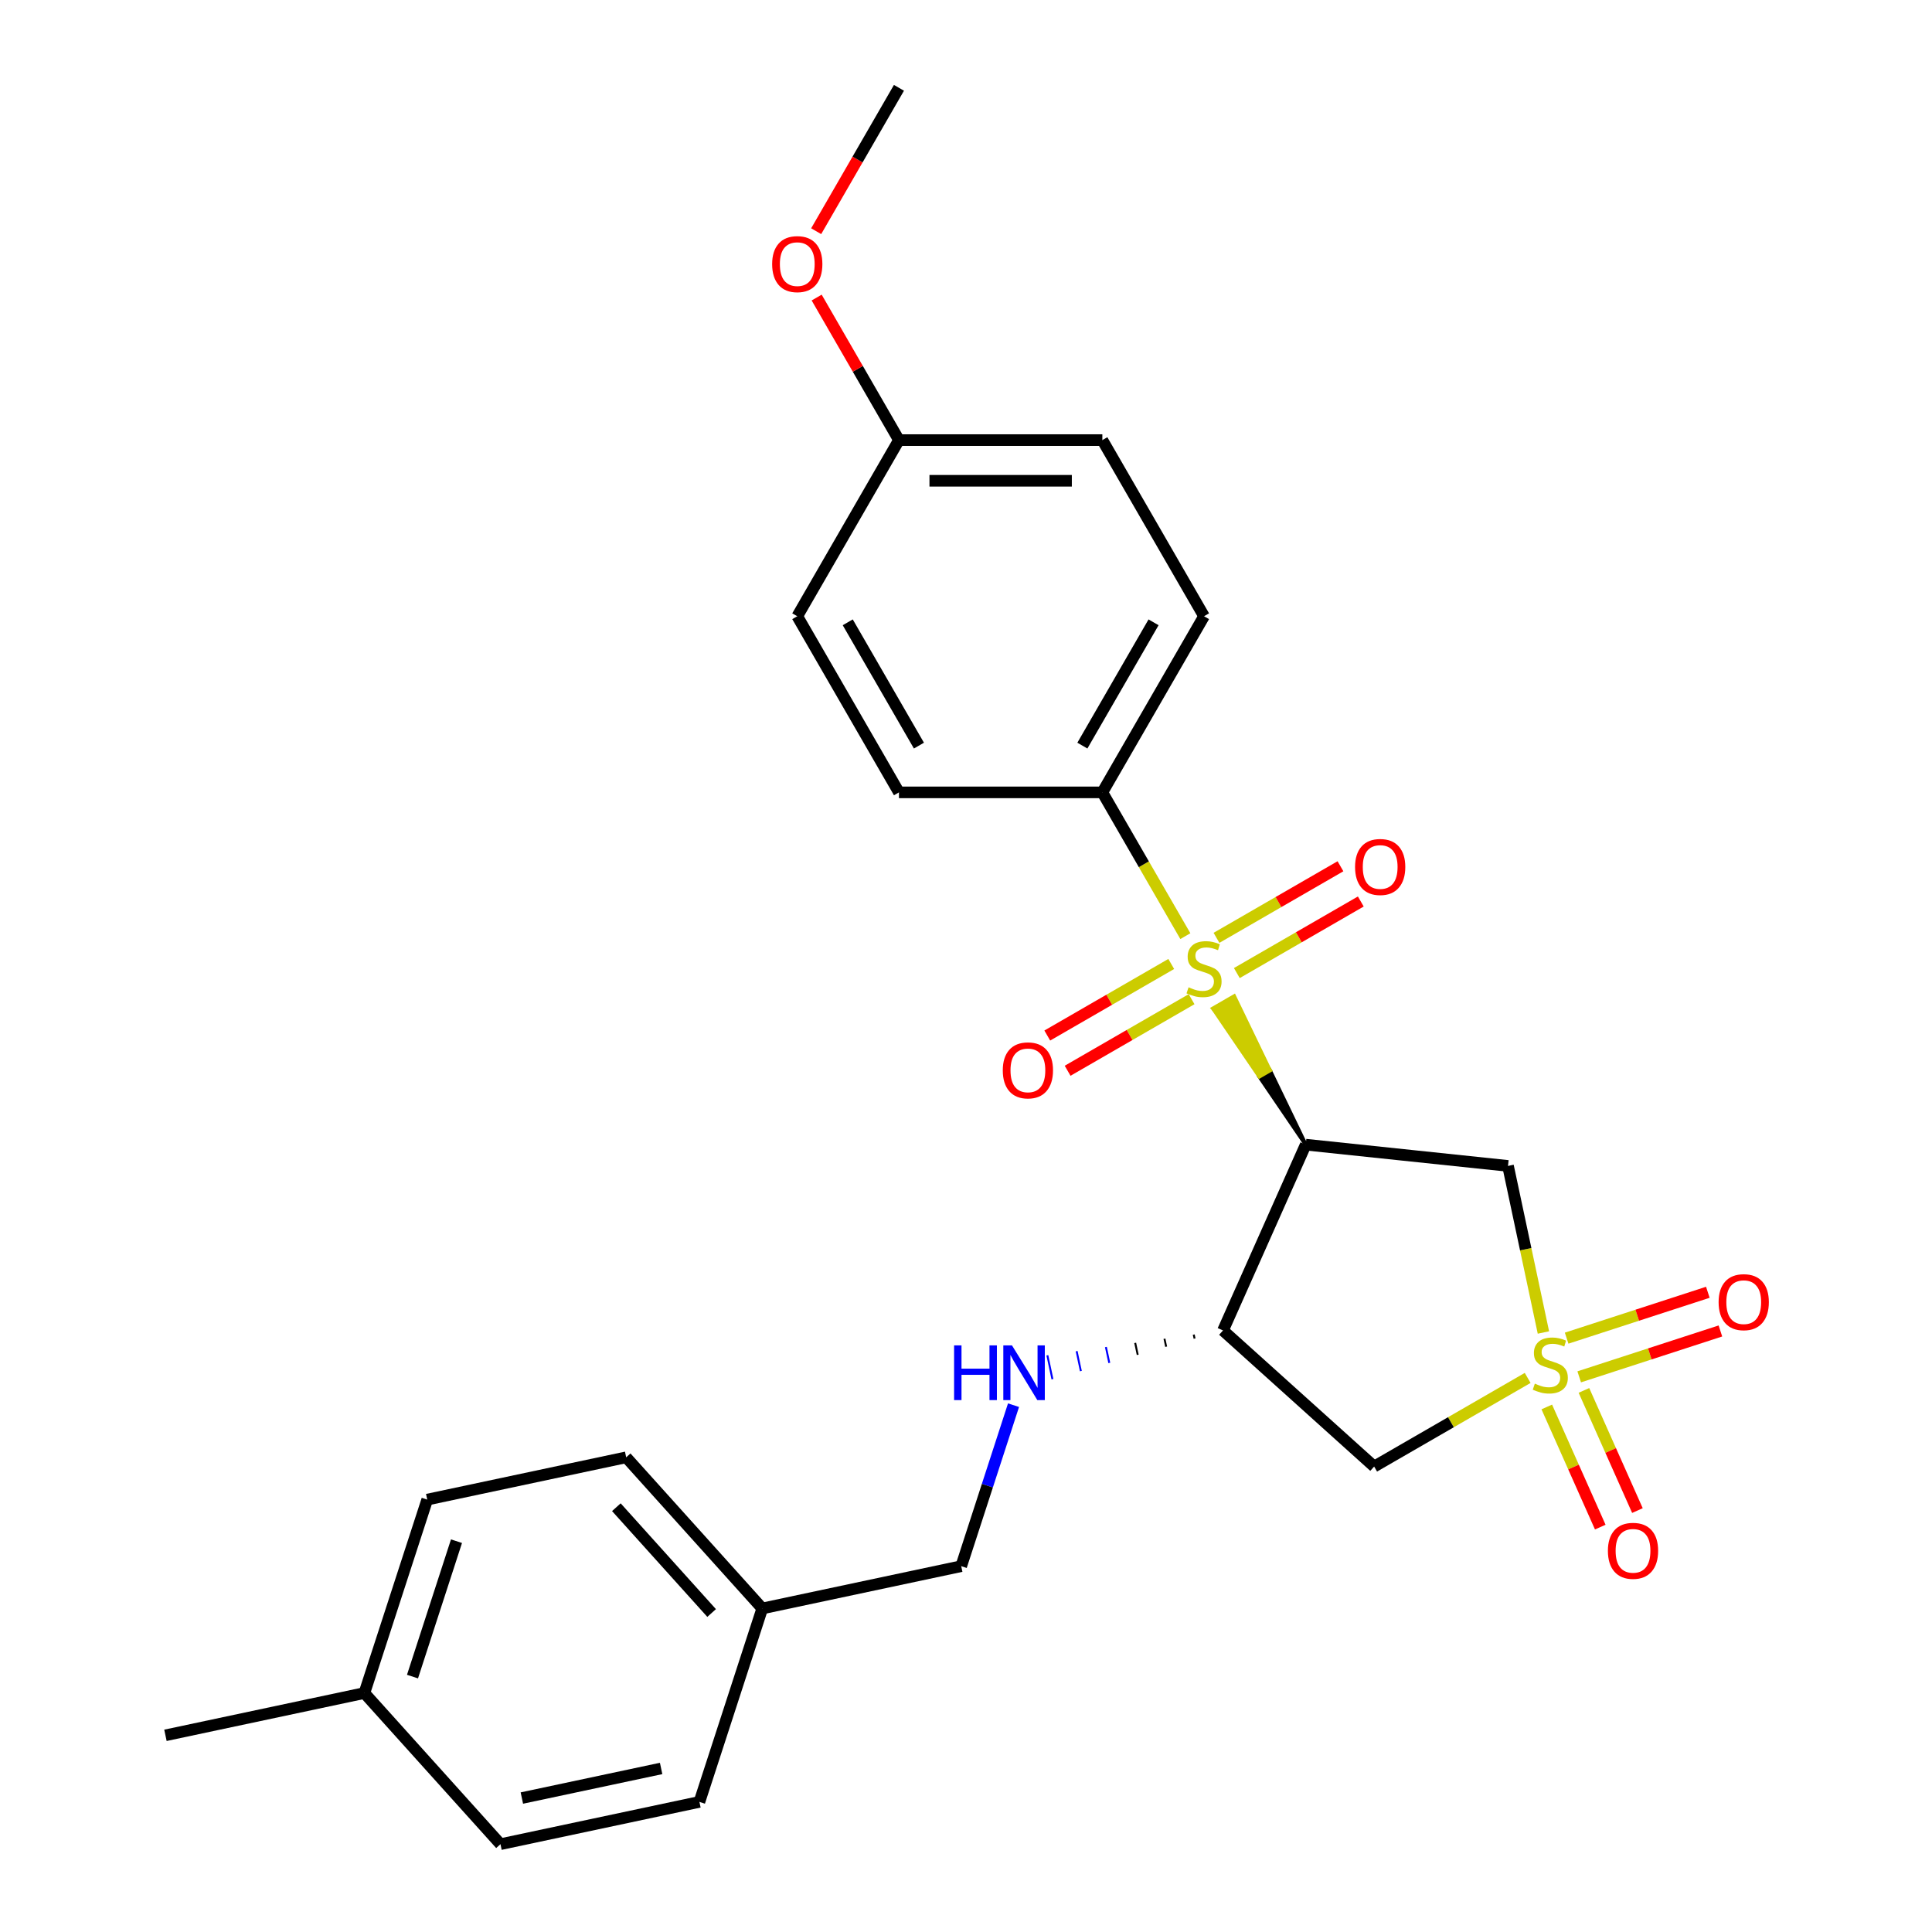 <?xml version='1.0' encoding='iso-8859-1'?>
<svg version='1.1' baseProfile='full'
              xmlns='http://www.w3.org/2000/svg'
                      xmlns:rdkit='http://www.rdkit.org/xml'
                      xmlns:xlink='http://www.w3.org/1999/xlink'
                  xml:space='preserve'
width='1000px' height='1000px' viewBox='0 0 1000 1000'>
<!-- END OF HEADER -->
<rect style='opacity:1.0;fill:#FFFFFF;stroke:none' width='1000' height='1000' x='0' y='0'> </rect>
<path class='bond-2' d='M 798.868,689.695 L 789.705,646.584' style='fill:none;fill-rule:evenodd;stroke:#CCCC00;stroke-width:6px;stroke-linecap:butt;stroke-linejoin:miter;stroke-opacity:1' />
<path class='bond-2' d='M 789.705,646.584 L 780.541,603.474' style='fill:none;fill-rule:evenodd;stroke:#000000;stroke-width:6px;stroke-linecap:butt;stroke-linejoin:miter;stroke-opacity:1' />
<path class='bond-4' d='M 790.717,713.208 L 750.988,736.146' style='fill:none;fill-rule:evenodd;stroke:#CCCC00;stroke-width:6px;stroke-linecap:butt;stroke-linejoin:miter;stroke-opacity:1' />
<path class='bond-4' d='M 750.988,736.146 L 711.26,759.083' style='fill:none;fill-rule:evenodd;stroke:#000000;stroke-width:6px;stroke-linecap:butt;stroke-linejoin:miter;stroke-opacity:1' />
<path class='bond-7' d='M 817.394,712.653 L 853.936,700.78' style='fill:none;fill-rule:evenodd;stroke:#CCCC00;stroke-width:6px;stroke-linecap:butt;stroke-linejoin:miter;stroke-opacity:1' />
<path class='bond-7' d='M 853.936,700.78 L 890.479,688.906' style='fill:none;fill-rule:evenodd;stroke:#FF0000;stroke-width:6px;stroke-linecap:butt;stroke-linejoin:miter;stroke-opacity:1' />
<path class='bond-7' d='M 810.888,692.629 L 847.43,680.756' style='fill:none;fill-rule:evenodd;stroke:#CCCC00;stroke-width:6px;stroke-linecap:butt;stroke-linejoin:miter;stroke-opacity:1' />
<path class='bond-7' d='M 847.43,680.756 L 883.973,668.882' style='fill:none;fill-rule:evenodd;stroke:#FF0000;stroke-width:6px;stroke-linecap:butt;stroke-linejoin:miter;stroke-opacity:1' />
<path class='bond-8' d='M 800.609,728.24 L 814.452,759.334' style='fill:none;fill-rule:evenodd;stroke:#CCCC00;stroke-width:6px;stroke-linecap:butt;stroke-linejoin:miter;stroke-opacity:1' />
<path class='bond-8' d='M 814.452,759.334 L 828.296,790.427' style='fill:none;fill-rule:evenodd;stroke:#FF0000;stroke-width:6px;stroke-linecap:butt;stroke-linejoin:miter;stroke-opacity:1' />
<path class='bond-8' d='M 819.843,719.676 L 833.687,750.77' style='fill:none;fill-rule:evenodd;stroke:#CCCC00;stroke-width:6px;stroke-linecap:butt;stroke-linejoin:miter;stroke-opacity:1' />
<path class='bond-8' d='M 833.687,750.77 L 847.531,781.864' style='fill:none;fill-rule:evenodd;stroke:#FF0000;stroke-width:6px;stroke-linecap:butt;stroke-linejoin:miter;stroke-opacity:1' />
<path class='bond-0' d='M 675.845,592.47 L 657.317,554.062 L 651.847,557.22 Z' style='fill:#000000;fill-rule:evenodd;fill-opacity:1;stroke:#000000;stroke-width:2px;stroke-linecap:butt;stroke-linejoin:miter;stroke-opacity:1;' />
<path class='bond-0' d='M 657.317,554.062 L 627.849,521.971 L 638.789,515.654 Z' style='fill:#CCCC00;fill-rule:evenodd;fill-opacity:1;stroke:#CCCC00;stroke-width:2px;stroke-linecap:butt;stroke-linejoin:miter;stroke-opacity:1;' />
<path class='bond-0' d='M 657.317,554.062 L 651.847,557.22 L 627.849,521.971 Z' style='fill:#CCCC00;fill-rule:evenodd;fill-opacity:1;stroke:#CCCC00;stroke-width:2px;stroke-linecap:butt;stroke-linejoin:miter;stroke-opacity:1;' />
<path class='bond-5' d='M 613.537,484.549 L 592.054,447.34' style='fill:none;fill-rule:evenodd;stroke:#CCCC00;stroke-width:6px;stroke-linecap:butt;stroke-linejoin:miter;stroke-opacity:1' />
<path class='bond-5' d='M 592.054,447.34 L 570.572,410.131' style='fill:none;fill-rule:evenodd;stroke:#000000;stroke-width:6px;stroke-linecap:butt;stroke-linejoin:miter;stroke-opacity:1' />
<path class='bond-9' d='M 640.184,503.656 L 672.266,485.133' style='fill:none;fill-rule:evenodd;stroke:#CCCC00;stroke-width:6px;stroke-linecap:butt;stroke-linejoin:miter;stroke-opacity:1' />
<path class='bond-9' d='M 672.266,485.133 L 704.348,466.611' style='fill:none;fill-rule:evenodd;stroke:#FF0000;stroke-width:6px;stroke-linecap:butt;stroke-linejoin:miter;stroke-opacity:1' />
<path class='bond-9' d='M 629.657,485.422 L 661.738,466.899' style='fill:none;fill-rule:evenodd;stroke:#CCCC00;stroke-width:6px;stroke-linecap:butt;stroke-linejoin:miter;stroke-opacity:1' />
<path class='bond-9' d='M 661.738,466.899 L 693.82,448.377' style='fill:none;fill-rule:evenodd;stroke:#FF0000;stroke-width:6px;stroke-linecap:butt;stroke-linejoin:miter;stroke-opacity:1' />
<path class='bond-10' d='M 606.233,498.945 L 574.151,517.468' style='fill:none;fill-rule:evenodd;stroke:#CCCC00;stroke-width:6px;stroke-linecap:butt;stroke-linejoin:miter;stroke-opacity:1' />
<path class='bond-10' d='M 574.151,517.468 L 542.069,535.99' style='fill:none;fill-rule:evenodd;stroke:#FF0000;stroke-width:6px;stroke-linecap:butt;stroke-linejoin:miter;stroke-opacity:1' />
<path class='bond-10' d='M 616.76,517.179 L 584.678,535.702' style='fill:none;fill-rule:evenodd;stroke:#CCCC00;stroke-width:6px;stroke-linecap:butt;stroke-linejoin:miter;stroke-opacity:1' />
<path class='bond-10' d='M 584.678,535.702 L 552.597,554.224' style='fill:none;fill-rule:evenodd;stroke:#FF0000;stroke-width:6px;stroke-linecap:butt;stroke-linejoin:miter;stroke-opacity:1' />
<path class='bond-1' d='M 675.845,592.47 L 780.541,603.474' style='fill:none;fill-rule:evenodd;stroke:#000000;stroke-width:6px;stroke-linecap:butt;stroke-linejoin:miter;stroke-opacity:1' />
<path class='bond-26' d='M 675.845,592.47 L 633.027,688.642' style='fill:none;fill-rule:evenodd;stroke:#000000;stroke-width:6px;stroke-linecap:butt;stroke-linejoin:miter;stroke-opacity:1' />
<path class='bond-3' d='M 633.027,688.642 L 711.26,759.083' style='fill:none;fill-rule:evenodd;stroke:#000000;stroke-width:6px;stroke-linecap:butt;stroke-linejoin:miter;stroke-opacity:1' />
<path class='bond-6' d='M 617.874,690.786 L 618.312,692.845' style='fill:none;fill-rule:evenodd;stroke:#000000;stroke-width:1.0px;stroke-linecap:butt;stroke-linejoin:miter;stroke-opacity:1' />
<path class='bond-6' d='M 602.722,692.93 L 603.597,697.049' style='fill:none;fill-rule:evenodd;stroke:#000000;stroke-width:1.0px;stroke-linecap:butt;stroke-linejoin:miter;stroke-opacity:1' />
<path class='bond-6' d='M 587.57,695.075 L 588.883,701.253' style='fill:none;fill-rule:evenodd;stroke:#000000;stroke-width:1.0px;stroke-linecap:butt;stroke-linejoin:miter;stroke-opacity:1' />
<path class='bond-6' d='M 572.417,697.219 L 574.168,705.457' style='fill:none;fill-rule:evenodd;stroke:#0000FF;stroke-width:1.0px;stroke-linecap:butt;stroke-linejoin:miter;stroke-opacity:1' />
<path class='bond-6' d='M 557.265,699.364 L 559.454,709.661' style='fill:none;fill-rule:evenodd;stroke:#0000FF;stroke-width:1.0px;stroke-linecap:butt;stroke-linejoin:miter;stroke-opacity:1' />
<path class='bond-6' d='M 542.113,701.508 L 544.739,713.865' style='fill:none;fill-rule:evenodd;stroke:#0000FF;stroke-width:1.0px;stroke-linecap:butt;stroke-linejoin:miter;stroke-opacity:1' />
<path class='bond-11' d='M 570.572,410.131 L 623.208,318.962' style='fill:none;fill-rule:evenodd;stroke:#000000;stroke-width:6px;stroke-linecap:butt;stroke-linejoin:miter;stroke-opacity:1' />
<path class='bond-11' d='M 560.234,385.929 L 597.079,322.11' style='fill:none;fill-rule:evenodd;stroke:#000000;stroke-width:6px;stroke-linecap:butt;stroke-linejoin:miter;stroke-opacity:1' />
<path class='bond-12' d='M 570.572,410.131 L 465.299,410.131' style='fill:none;fill-rule:evenodd;stroke:#000000;stroke-width:6px;stroke-linecap:butt;stroke-linejoin:miter;stroke-opacity:1' />
<path class='bond-13' d='M 524.598,727.321 L 511.06,768.985' style='fill:none;fill-rule:evenodd;stroke:#0000FF;stroke-width:6px;stroke-linecap:butt;stroke-linejoin:miter;stroke-opacity:1' />
<path class='bond-13' d='M 511.06,768.985 L 497.523,810.65' style='fill:none;fill-rule:evenodd;stroke:#000000;stroke-width:6px;stroke-linecap:butt;stroke-linejoin:miter;stroke-opacity:1' />
<path class='bond-17' d='M 623.208,318.962 L 570.572,227.793' style='fill:none;fill-rule:evenodd;stroke:#000000;stroke-width:6px;stroke-linecap:butt;stroke-linejoin:miter;stroke-opacity:1' />
<path class='bond-16' d='M 465.299,410.131 L 412.662,318.962' style='fill:none;fill-rule:evenodd;stroke:#000000;stroke-width:6px;stroke-linecap:butt;stroke-linejoin:miter;stroke-opacity:1' />
<path class='bond-16' d='M 475.637,385.929 L 438.792,322.11' style='fill:none;fill-rule:evenodd;stroke:#000000;stroke-width:6px;stroke-linecap:butt;stroke-linejoin:miter;stroke-opacity:1' />
<path class='bond-14' d='M 497.523,810.65 L 394.55,832.537' style='fill:none;fill-rule:evenodd;stroke:#000000;stroke-width:6px;stroke-linecap:butt;stroke-linejoin:miter;stroke-opacity:1' />
<path class='bond-19' d='M 394.55,832.537 L 362.019,932.658' style='fill:none;fill-rule:evenodd;stroke:#000000;stroke-width:6px;stroke-linecap:butt;stroke-linejoin:miter;stroke-opacity:1' />
<path class='bond-20' d='M 394.55,832.537 L 324.109,754.304' style='fill:none;fill-rule:evenodd;stroke:#000000;stroke-width:6px;stroke-linecap:butt;stroke-linejoin:miter;stroke-opacity:1' />
<path class='bond-20' d='M 368.337,834.891 L 319.028,780.127' style='fill:none;fill-rule:evenodd;stroke:#000000;stroke-width:6px;stroke-linecap:butt;stroke-linejoin:miter;stroke-opacity:1' />
<path class='bond-15' d='M 465.299,227.793 L 412.662,318.962' style='fill:none;fill-rule:evenodd;stroke:#000000;stroke-width:6px;stroke-linecap:butt;stroke-linejoin:miter;stroke-opacity:1' />
<path class='bond-23' d='M 465.299,227.793 L 444.001,190.904' style='fill:none;fill-rule:evenodd;stroke:#000000;stroke-width:6px;stroke-linecap:butt;stroke-linejoin:miter;stroke-opacity:1' />
<path class='bond-23' d='M 444.001,190.904 L 422.703,154.016' style='fill:none;fill-rule:evenodd;stroke:#FF0000;stroke-width:6px;stroke-linecap:butt;stroke-linejoin:miter;stroke-opacity:1' />
<path class='bond-27' d='M 465.299,227.793 L 570.572,227.793' style='fill:none;fill-rule:evenodd;stroke:#000000;stroke-width:6px;stroke-linecap:butt;stroke-linejoin:miter;stroke-opacity:1' />
<path class='bond-27' d='M 481.09,248.848 L 554.781,248.848' style='fill:none;fill-rule:evenodd;stroke:#000000;stroke-width:6px;stroke-linecap:butt;stroke-linejoin:miter;stroke-opacity:1' />
<path class='bond-18' d='M 188.605,876.312 L 221.136,776.192' style='fill:none;fill-rule:evenodd;stroke:#000000;stroke-width:6px;stroke-linecap:butt;stroke-linejoin:miter;stroke-opacity:1' />
<path class='bond-18' d='M 213.509,867.8 L 236.28,797.716' style='fill:none;fill-rule:evenodd;stroke:#000000;stroke-width:6px;stroke-linecap:butt;stroke-linejoin:miter;stroke-opacity:1' />
<path class='bond-24' d='M 188.605,876.312 L 85.632,898.2' style='fill:none;fill-rule:evenodd;stroke:#000000;stroke-width:6px;stroke-linecap:butt;stroke-linejoin:miter;stroke-opacity:1' />
<path class='bond-28' d='M 188.605,876.312 L 259.046,954.545' style='fill:none;fill-rule:evenodd;stroke:#000000;stroke-width:6px;stroke-linecap:butt;stroke-linejoin:miter;stroke-opacity:1' />
<path class='bond-22' d='M 362.019,932.658 L 259.046,954.545' style='fill:none;fill-rule:evenodd;stroke:#000000;stroke-width:6px;stroke-linecap:butt;stroke-linejoin:miter;stroke-opacity:1' />
<path class='bond-22' d='M 342.196,915.347 L 270.115,930.668' style='fill:none;fill-rule:evenodd;stroke:#000000;stroke-width:6px;stroke-linecap:butt;stroke-linejoin:miter;stroke-opacity:1' />
<path class='bond-21' d='M 324.109,754.304 L 221.136,776.192' style='fill:none;fill-rule:evenodd;stroke:#000000;stroke-width:6px;stroke-linecap:butt;stroke-linejoin:miter;stroke-opacity:1' />
<path class='bond-25' d='M 422.449,119.672 L 443.874,82.563' style='fill:none;fill-rule:evenodd;stroke:#FF0000;stroke-width:6px;stroke-linecap:butt;stroke-linejoin:miter;stroke-opacity:1' />
<path class='bond-25' d='M 443.874,82.563 L 465.299,45.455' style='fill:none;fill-rule:evenodd;stroke:#000000;stroke-width:6px;stroke-linecap:butt;stroke-linejoin:miter;stroke-opacity:1' />
<path  class='atom-0' d='M 794.429 716.166
Q 794.749 716.286, 796.069 716.846
Q 797.389 717.406, 798.829 717.766
Q 800.309 718.086, 801.749 718.086
Q 804.429 718.086, 805.989 716.806
Q 807.549 715.486, 807.549 713.206
Q 807.549 711.646, 806.749 710.686
Q 805.989 709.726, 804.789 709.206
Q 803.589 708.686, 801.589 708.086
Q 799.069 707.326, 797.549 706.606
Q 796.069 705.886, 794.989 704.366
Q 793.949 702.846, 793.949 700.286
Q 793.949 696.726, 796.349 694.526
Q 798.789 692.326, 803.589 692.326
Q 806.869 692.326, 810.589 693.886
L 809.669 696.966
Q 806.269 695.566, 803.709 695.566
Q 800.949 695.566, 799.429 696.726
Q 797.909 697.846, 797.949 699.806
Q 797.949 701.326, 798.709 702.246
Q 799.509 703.166, 800.629 703.686
Q 801.789 704.206, 803.709 704.806
Q 806.269 705.606, 807.789 706.406
Q 809.309 707.206, 810.389 708.846
Q 811.509 710.446, 811.509 713.206
Q 811.509 717.126, 808.869 719.246
Q 806.269 721.326, 801.909 721.326
Q 799.389 721.326, 797.469 720.766
Q 795.589 720.246, 793.349 719.326
L 794.429 716.166
' fill='#CCCC00'/>
<path  class='atom-1' d='M 615.208 511.021
Q 615.528 511.141, 616.848 511.701
Q 618.168 512.261, 619.608 512.621
Q 621.088 512.941, 622.528 512.941
Q 625.208 512.941, 626.768 511.661
Q 628.328 510.341, 628.328 508.061
Q 628.328 506.501, 627.528 505.541
Q 626.768 504.581, 625.568 504.061
Q 624.368 503.541, 622.368 502.941
Q 619.848 502.181, 618.328 501.461
Q 616.848 500.741, 615.768 499.221
Q 614.728 497.701, 614.728 495.141
Q 614.728 491.581, 617.128 489.381
Q 619.568 487.181, 624.368 487.181
Q 627.648 487.181, 631.368 488.741
L 630.448 491.821
Q 627.048 490.421, 624.488 490.421
Q 621.728 490.421, 620.208 491.581
Q 618.688 492.701, 618.728 494.661
Q 618.728 496.181, 619.488 497.101
Q 620.288 498.021, 621.408 498.541
Q 622.568 499.061, 624.488 499.661
Q 627.048 500.461, 628.568 501.261
Q 630.088 502.061, 631.168 503.701
Q 632.288 505.301, 632.288 508.061
Q 632.288 511.981, 629.648 514.101
Q 627.048 516.181, 622.688 516.181
Q 620.168 516.181, 618.248 515.621
Q 616.368 515.101, 614.128 514.181
L 615.208 511.021
' fill='#CCCC00'/>
<path  class='atom-7' d='M 493.834 696.369
L 497.674 696.369
L 497.674 708.409
L 512.154 708.409
L 512.154 696.369
L 515.994 696.369
L 515.994 724.689
L 512.154 724.689
L 512.154 711.609
L 497.674 711.609
L 497.674 724.689
L 493.834 724.689
L 493.834 696.369
' fill='#0000FF'/>
<path  class='atom-7' d='M 523.794 696.369
L 533.074 711.369
Q 533.994 712.849, 535.474 715.529
Q 536.954 718.209, 537.034 718.369
L 537.034 696.369
L 540.794 696.369
L 540.794 724.689
L 536.914 724.689
L 526.954 708.289
Q 525.794 706.369, 524.554 704.169
Q 523.354 701.969, 522.994 701.289
L 522.994 724.689
L 519.314 724.689
L 519.314 696.369
L 523.794 696.369
' fill='#0000FF'/>
<path  class='atom-8' d='M 889.55 673.995
Q 889.55 667.195, 892.91 663.395
Q 896.27 659.595, 902.55 659.595
Q 908.83 659.595, 912.19 663.395
Q 915.55 667.195, 915.55 673.995
Q 915.55 680.875, 912.15 684.795
Q 908.75 688.675, 902.55 688.675
Q 896.31 688.675, 892.91 684.795
Q 889.55 680.915, 889.55 673.995
M 902.55 685.475
Q 906.87 685.475, 909.19 682.595
Q 911.55 679.675, 911.55 673.995
Q 911.55 668.435, 909.19 665.635
Q 906.87 662.795, 902.55 662.795
Q 898.23 662.795, 895.87 665.595
Q 893.55 668.395, 893.55 673.995
Q 893.55 679.715, 895.87 682.595
Q 898.23 685.475, 902.55 685.475
' fill='#FF0000'/>
<path  class='atom-9' d='M 832.247 802.698
Q 832.247 795.898, 835.607 792.098
Q 838.967 788.298, 845.247 788.298
Q 851.527 788.298, 854.887 792.098
Q 858.247 795.898, 858.247 802.698
Q 858.247 809.578, 854.847 813.498
Q 851.447 817.378, 845.247 817.378
Q 839.007 817.378, 835.607 813.498
Q 832.247 809.618, 832.247 802.698
M 845.247 814.178
Q 849.567 814.178, 851.887 811.298
Q 854.247 808.378, 854.247 802.698
Q 854.247 797.138, 851.887 794.338
Q 849.567 791.498, 845.247 791.498
Q 840.927 791.498, 838.567 794.298
Q 836.247 797.098, 836.247 802.698
Q 836.247 808.418, 838.567 811.298
Q 840.927 814.178, 845.247 814.178
' fill='#FF0000'/>
<path  class='atom-10' d='M 701.378 448.744
Q 701.378 441.944, 704.738 438.144
Q 708.098 434.344, 714.378 434.344
Q 720.658 434.344, 724.018 438.144
Q 727.378 441.944, 727.378 448.744
Q 727.378 455.624, 723.978 459.544
Q 720.578 463.424, 714.378 463.424
Q 708.138 463.424, 704.738 459.544
Q 701.378 455.664, 701.378 448.744
M 714.378 460.224
Q 718.698 460.224, 721.018 457.344
Q 723.378 454.424, 723.378 448.744
Q 723.378 443.184, 721.018 440.384
Q 718.698 437.544, 714.378 437.544
Q 710.058 437.544, 707.698 440.344
Q 705.378 443.144, 705.378 448.744
Q 705.378 454.464, 707.698 457.344
Q 710.058 460.224, 714.378 460.224
' fill='#FF0000'/>
<path  class='atom-11' d='M 519.039 554.017
Q 519.039 547.217, 522.399 543.417
Q 525.759 539.617, 532.039 539.617
Q 538.319 539.617, 541.679 543.417
Q 545.039 547.217, 545.039 554.017
Q 545.039 560.897, 541.639 564.817
Q 538.239 568.697, 532.039 568.697
Q 525.799 568.697, 522.399 564.817
Q 519.039 560.937, 519.039 554.017
M 532.039 565.497
Q 536.359 565.497, 538.679 562.617
Q 541.039 559.697, 541.039 554.017
Q 541.039 548.457, 538.679 545.657
Q 536.359 542.817, 532.039 542.817
Q 527.719 542.817, 525.359 545.617
Q 523.039 548.417, 523.039 554.017
Q 523.039 559.737, 525.359 562.617
Q 527.719 565.497, 532.039 565.497
' fill='#FF0000'/>
<path  class='atom-24' d='M 399.662 136.704
Q 399.662 129.904, 403.022 126.104
Q 406.382 122.304, 412.662 122.304
Q 418.942 122.304, 422.302 126.104
Q 425.662 129.904, 425.662 136.704
Q 425.662 143.584, 422.262 147.504
Q 418.862 151.384, 412.662 151.384
Q 406.422 151.384, 403.022 147.504
Q 399.662 143.624, 399.662 136.704
M 412.662 148.184
Q 416.982 148.184, 419.302 145.304
Q 421.662 142.384, 421.662 136.704
Q 421.662 131.144, 419.302 128.344
Q 416.982 125.504, 412.662 125.504
Q 408.342 125.504, 405.982 128.304
Q 403.662 131.104, 403.662 136.704
Q 403.662 142.424, 405.982 145.304
Q 408.342 148.184, 412.662 148.184
' fill='#FF0000'/>
</svg>
